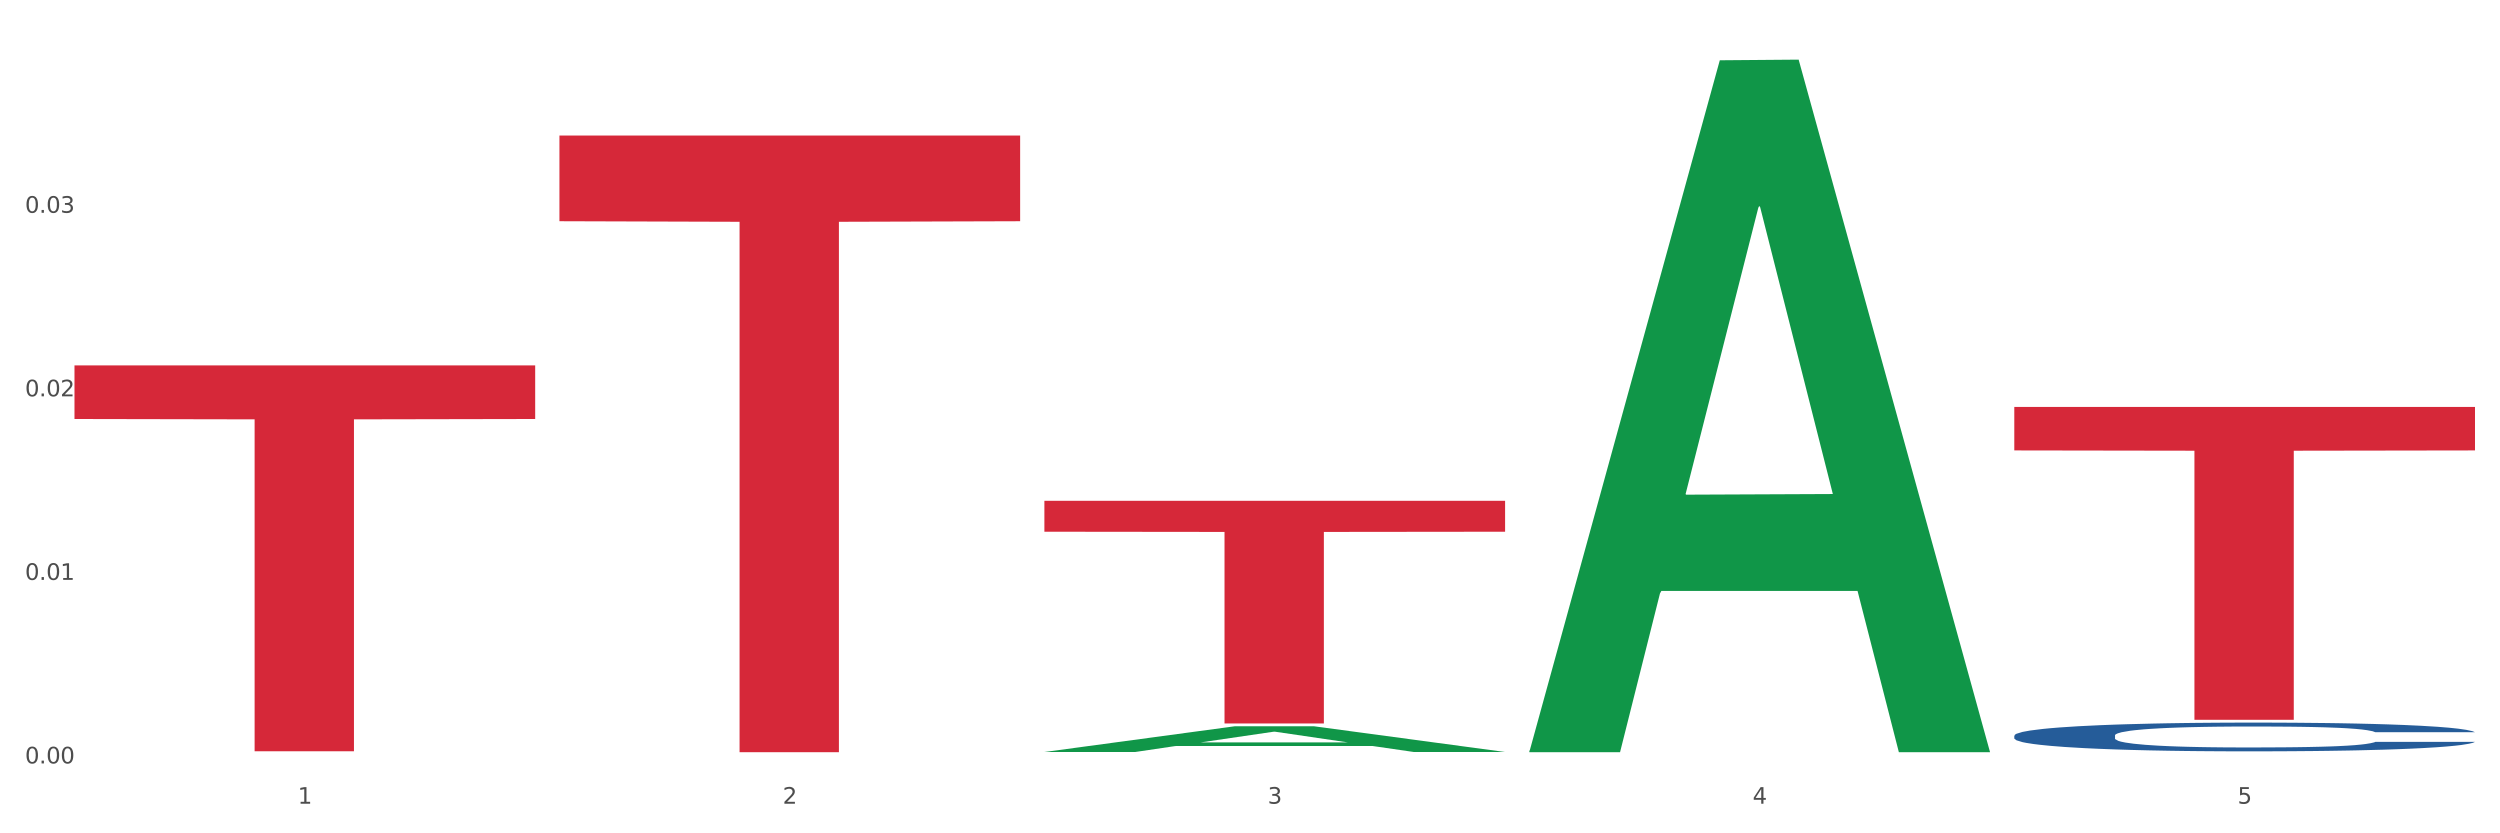 <?xml version="1.0" encoding="utf-8" standalone="no"?>
<!DOCTYPE svg PUBLIC "-//W3C//DTD SVG 1.1//EN"
  "http://www.w3.org/Graphics/SVG/1.1/DTD/svg11.dtd">
<svg xmlns:xlink="http://www.w3.org/1999/xlink" width="1080pt" height="360pt" viewBox="0 0 1080 360" xmlns="http://www.w3.org/2000/svg" version="1.1">
 <rect x="0" y="0" width="1080" height="360" fill="#333333" stroke="none"/>
 <defs>
  <style type="text/css">*{stroke-linejoin: round; stroke-linecap: butt}</style>
 </defs>
 <g id="figure_1">
  <g id="patch_1">
   <path d="M 0 360 
L 1080 360 
L 1080 0 
L 0 0 
z
" style="fill: #ffffff; stroke: #ffffff; stroke-linejoin: miter"/>
  </g>
  <g id="axes_1">
   <g id="matplotlib.axis_1">
    <g id="xtick_1">
     <g id="text_1">
      <!-- 1 -->
      <g style="fill: #4d4d4d" transform="translate(128.633 347.204) scale(0.096 -0.096)">
       <defs>
        <path id="DejaVuSans-31" d="M 794 531 
L 1825 531 
L 1825 4091 
L 703 3866 
L 703 4441 
L 1819 4666 
L 2450 4666 
L 2450 531 
L 3481 531 
L 3481 0 
L 794 0 
L 794 531 
z
" transform="scale(0.016)"/>
       </defs>
       <use xlink:href="#DejaVuSans-31"/>
      </g>
     </g>
    </g>
    <g id="xtick_2">
     <g id="text_2">
      <!-- 2 -->
      <g style="fill: #4d4d4d" transform="translate(338.134 347.204) scale(0.096 -0.096)">
       <defs>
        <path id="DejaVuSans-32" d="M 1228 531 
L 3431 531 
L 3431 0 
L 469 0 
L 469 531 
Q 828 903 1448 1529 
Q 2069 2156 2228 2338 
Q 2531 2678 2651 2914 
Q 2772 3150 2772 3378 
Q 2772 3750 2511 3984 
Q 2250 4219 1831 4219 
Q 1534 4219 1204 4116 
Q 875 4013 500 3803 
L 500 4441 
Q 881 4594 1212 4672 
Q 1544 4750 1819 4750 
Q 2544 4750 2975 4387 
Q 3406 4025 3406 3419 
Q 3406 3131 3298 2873 
Q 3191 2616 2906 2266 
Q 2828 2175 2409 1742 
Q 1991 1309 1228 531 
z
" transform="scale(0.016)"/>
       </defs>
       <use xlink:href="#DejaVuSans-32"/>
      </g>
     </g>
    </g>
    <g id="xtick_3">
     <g id="text_3">
      <!-- 3 -->
      <g style="fill: #4d4d4d" transform="translate(547.634 347.204) scale(0.096 -0.096)">
       <defs>
        <path id="DejaVuSans-33" d="M 2597 2516 
Q 3050 2419 3304 2112 
Q 3559 1806 3559 1356 
Q 3559 666 3084 287 
Q 2609 -91 1734 -91 
Q 1441 -91 1130 -33 
Q 819 25 488 141 
L 488 750 
Q 750 597 1062 519 
Q 1375 441 1716 441 
Q 2309 441 2620 675 
Q 2931 909 2931 1356 
Q 2931 1769 2642 2001 
Q 2353 2234 1838 2234 
L 1294 2234 
L 1294 2753 
L 1863 2753 
Q 2328 2753 2575 2939 
Q 2822 3125 2822 3475 
Q 2822 3834 2567 4026 
Q 2313 4219 1838 4219 
Q 1578 4219 1281 4162 
Q 984 4106 628 3988 
L 628 4550 
Q 988 4650 1302 4700 
Q 1616 4750 1894 4750 
Q 2613 4750 3031 4423 
Q 3450 4097 3450 3541 
Q 3450 3153 3228 2886 
Q 3006 2619 2597 2516 
z
" transform="scale(0.016)"/>
       </defs>
       <use xlink:href="#DejaVuSans-33"/>
      </g>
     </g>
    </g>
    <g id="xtick_4">
     <g id="text_4">
      <!-- 4 -->
      <g style="fill: #4d4d4d" transform="translate(757.134 347.204) scale(0.096 -0.096)">
       <defs>
        <path id="DejaVuSans-34" d="M 2419 4116 
L 825 1625 
L 2419 1625 
L 2419 4116 
z
M 2253 4666 
L 3047 4666 
L 3047 1625 
L 3713 1625 
L 3713 1100 
L 3047 1100 
L 3047 0 
L 2419 0 
L 2419 1100 
L 313 1100 
L 313 1709 
L 2253 4666 
z
" transform="scale(0.016)"/>
       </defs>
       <use xlink:href="#DejaVuSans-34"/>
      </g>
     </g>
    </g>
    <g id="xtick_5">
     <g id="text_5">
      <!-- 5 -->
      <g style="fill: #4d4d4d" transform="translate(966.634 347.204) scale(0.096 -0.096)">
       <defs>
        <path id="DejaVuSans-35" d="M 691 4666 
L 3169 4666 
L 3169 4134 
L 1269 4134 
L 1269 2991 
Q 1406 3038 1543 3061 
Q 1681 3084 1819 3084 
Q 2600 3084 3056 2656 
Q 3513 2228 3513 1497 
Q 3513 744 3044 326 
Q 2575 -91 1722 -91 
Q 1428 -91 1123 -41 
Q 819 9 494 109 
L 494 744 
Q 775 591 1075 516 
Q 1375 441 1709 441 
Q 2250 441 2565 725 
Q 2881 1009 2881 1497 
Q 2881 1984 2565 2268 
Q 2250 2553 1709 2553 
Q 1456 2553 1204 2497 
Q 953 2441 691 2322 
L 691 4666 
z
" transform="scale(0.016)"/>
       </defs>
       <use xlink:href="#DejaVuSans-35"/>
      </g>
     </g>
    </g>
    <g id="xtick_6"/>
    <g id="xtick_7"/>
    <g id="xtick_8"/>
    <g id="xtick_9"/>
   </g>
   <g id="matplotlib.axis_2">
    <g id="ytick_1">
     <g id="text_6">
      <!-- 0.00 -->
      <g style="fill: #4d4d4d" transform="translate(10.8 329.806) scale(0.096 -0.096)">
       <defs>
        <path id="DejaVuSans-30" d="M 2034 4250 
Q 1547 4250 1301 3770 
Q 1056 3291 1056 2328 
Q 1056 1369 1301 889 
Q 1547 409 2034 409 
Q 2525 409 2770 889 
Q 3016 1369 3016 2328 
Q 3016 3291 2770 3770 
Q 2525 4250 2034 4250 
z
M 2034 4750 
Q 2819 4750 3233 4129 
Q 3647 3509 3647 2328 
Q 3647 1150 3233 529 
Q 2819 -91 2034 -91 
Q 1250 -91 836 529 
Q 422 1150 422 2328 
Q 422 3509 836 4129 
Q 1250 4750 2034 4750 
z
" transform="scale(0.016)"/>
        <path id="DejaVuSans-2e" d="M 684 794 
L 1344 794 
L 1344 0 
L 684 0 
L 684 794 
z
" transform="scale(0.016)"/>
       </defs>
       <use xlink:href="#DejaVuSans-30"/>
       <use xlink:href="#DejaVuSans-2e" transform="translate(63.623 0)"/>
       <use xlink:href="#DejaVuSans-30" transform="translate(95.41 0)"/>
       <use xlink:href="#DejaVuSans-30" transform="translate(159.033 0)"/>
      </g>
     </g>
    </g>
    <g id="ytick_2">
     <g id="text_7">
      <!-- 0.01 -->
      <g style="fill: #4d4d4d" transform="translate(10.8 250.511) scale(0.096 -0.096)">
       <use xlink:href="#DejaVuSans-30"/>
       <use xlink:href="#DejaVuSans-2e" transform="translate(63.623 0)"/>
       <use xlink:href="#DejaVuSans-30" transform="translate(95.41 0)"/>
       <use xlink:href="#DejaVuSans-31" transform="translate(159.033 0)"/>
      </g>
     </g>
    </g>
    <g id="ytick_3">
     <g id="text_8">
      <!-- 0.02 -->
      <g style="fill: #4d4d4d" transform="translate(10.8 171.216) scale(0.096 -0.096)">
       <use xlink:href="#DejaVuSans-30"/>
       <use xlink:href="#DejaVuSans-2e" transform="translate(63.623 0)"/>
       <use xlink:href="#DejaVuSans-30" transform="translate(95.41 0)"/>
       <use xlink:href="#DejaVuSans-32" transform="translate(159.033 0)"/>
      </g>
     </g>
    </g>
    <g id="ytick_4">
     <g id="text_9">
      <!-- 0.03 -->
      <g style="fill: #4d4d4d" transform="translate(10.8 91.921) scale(0.096 -0.096)">
       <use xlink:href="#DejaVuSans-30"/>
       <use xlink:href="#DejaVuSans-2e" transform="translate(63.623 0)"/>
       <use xlink:href="#DejaVuSans-30" transform="translate(95.41 0)"/>
       <use xlink:href="#DejaVuSans-33" transform="translate(159.033 0)"/>
      </g>
     </g>
    </g>
    <g id="ytick_5"/>
    <g id="ytick_6"/>
    <g id="ytick_7"/>
    <g id="ytick_8"/>
   </g>
   <g id="PolyCollection_1">
    <path d="M 451.175 324.847 
L 451.38 324.837 
L 533.452 313.745 
L 567.512 313.734 
L 650.2 324.868 
L 610.805 324.868 
L 592.955 322.276 
L 508.215 322.276 
L 507.6 322.317 
L 490.364 324.868 
L 451.175 324.868 
L 451.175 324.847 
L 518.885 320.728 
L 582.285 320.718 
L 550.893 316.107 
L 550.482 316.087 
L 550.072 316.118 
L 518.679 320.718 
L 518.885 320.728 
L 451.175 324.847 
z
" clip-path="url(#p9b31d5e8f6)" style="fill: #109648"/>
    <path d="M 660.675 324.382 
L 660.88 324.101 
L 742.952 26.04 
L 777.012 25.759 
L 859.7 324.943 
L 820.305 324.943 
L 802.455 255.274 
L 717.715 255.274 
L 717.1 256.398 
L 699.864 324.943 
L 660.675 324.943 
L 660.675 324.382 
L 728.385 213.698 
L 791.785 213.417 
L 760.393 89.529 
L 759.982 88.967 
L 759.572 89.81 
L 728.179 213.417 
L 728.385 213.698 
L 660.675 324.382 
z
" clip-path="url(#p9b31d5e8f6)" style="fill: #109648"/>
    <path d="M 32.175 157.839 
L 231.2 157.839 
L 231.2 181.006 
L 152.911 181.162 
L 152.911 324.543 
L 109.993 324.543 
L 109.993 181.162 
L 32.175 181.006 
L 32.175 157.996 
L 32.175 157.839 
z
" clip-path="url(#p9b31d5e8f6)" style="fill: #d62839"/>
    <path d="M 870.175 317.744 
L 870.41 317.733 
L 870.41 317.415 
L 871.116 316.984 
L 873.704 316.191 
L 876.997 315.59 
L 882.643 314.887 
L 885.702 314.592 
L 889.701 314.263 
L 897.935 313.73 
L 907.345 313.277 
L 913.932 313.027 
L 918.873 312.868 
L 929.93 312.585 
L 936.281 312.46 
L 942.869 312.358 
L 948.515 312.29 
L 957.925 312.211 
L 965.453 312.177 
L 974.157 312.165 
L 981.45 312.177 
L 991.096 312.222 
L 1005.211 312.358 
L 1010.622 312.437 
L 1017.915 312.574 
L 1025.443 312.755 
L 1031.559 312.936 
L 1038.617 313.197 
L 1045.91 313.537 
L 1052.967 313.968 
L 1057.908 314.365 
L 1061.907 314.785 
L 1065.436 315.295 
L 1068.024 315.85 
L 1069.2 316.315 
L 1026.148 316.315 
L 1024.972 315.896 
L 1022.62 315.442 
L 1020.267 315.136 
L 1017.679 314.887 
L 1013.68 314.603 
L 1010.151 314.422 
L 1004.27 314.206 
L 998.859 314.07 
L 994.389 313.991 
L 988.978 313.923 
L 977.451 313.855 
L 969.217 313.855 
L 964.041 313.877 
L 957.69 313.934 
L 952.279 314.014 
L 945.927 314.15 
L 940.986 314.297 
L 936.046 314.49 
L 933.223 314.626 
L 928.989 314.875 
L 926.165 315.079 
L 922.401 315.431 
L 920.284 315.68 
L 916.52 316.327 
L 914.873 316.803 
L 914.168 317.132 
L 913.697 317.494 
L 913.697 319.263 
L 915.109 320.057 
L 916.285 320.397 
L 918.167 320.783 
L 921.696 321.282 
L 926.871 321.769 
L 932.282 322.121 
L 936.752 322.336 
L 940.986 322.495 
L 945.221 322.62 
L 950.397 322.733 
L 954.631 322.801 
L 960.983 322.869 
L 968.511 322.903 
L 974.393 322.903 
L 986.391 322.846 
L 991.801 322.79 
L 996.977 322.71 
L 1002.623 322.585 
L 1007.093 322.449 
L 1009.681 322.347 
L 1013.915 322.132 
L 1017.209 321.905 
L 1020.032 321.644 
L 1021.914 321.418 
L 1024.031 321.077 
L 1025.678 320.692 
L 1026.148 320.488 
L 1069.2 320.488 
L 1068.259 320.896 
L 1066.612 321.293 
L 1063.319 321.826 
L 1060.731 322.132 
L 1056.732 322.506 
L 1052.497 322.824 
L 1046.616 323.175 
L 1041.205 323.436 
L 1035.559 323.663 
L 1029.442 323.867 
L 1018.385 324.15 
L 1014.386 324.23 
L 1005.917 324.366 
L 999.33 324.445 
L 989.684 324.524 
L 979.803 324.57 
L 969.452 324.581 
L 960.277 324.558 
L 950.161 324.49 
L 943.81 324.422 
L 936.752 324.32 
L 928.518 324.162 
L 920.755 323.969 
L 913.462 323.742 
L 906.639 323.481 
L 900.288 323.186 
L 892.054 322.699 
L 885.937 322.223 
L 881.467 321.78 
L 878.409 321.406 
L 875.351 320.93 
L 873.704 320.601 
L 871.116 319.808 
L 870.175 319.071 
L 870.175 317.744 
z
" clip-path="url(#p9b31d5e8f6)" style="fill: #255c99"/>
    <path d="M 241.675 58.546 
L 440.7 58.546 
L 440.7 95.567 
L 362.411 95.817 
L 362.411 324.95 
L 319.493 324.95 
L 319.493 95.817 
L 241.675 95.567 
L 241.675 58.796 
L 241.675 58.546 
z
" clip-path="url(#p9b31d5e8f6)" style="fill: #d62839"/>
    <path d="M 451.175 216.334 
L 650.2 216.334 
L 650.2 229.703 
L 571.911 229.793 
L 571.911 312.533 
L 528.993 312.533 
L 528.993 229.793 
L 451.175 229.703 
L 451.175 216.425 
L 451.175 216.334 
z
" clip-path="url(#p9b31d5e8f6)" style="fill: #d62839"/>
    <path d="M 870.175 175.798 
L 1069.2 175.798 
L 1069.2 194.582 
L 990.911 194.709 
L 990.911 310.964 
L 947.993 310.964 
L 947.993 194.709 
L 870.175 194.582 
L 870.175 175.925 
L 870.175 175.798 
z
" clip-path="url(#p9b31d5e8f6)" style="fill: #d62839"/>
   </g>
  </g>
 </g>
 <defs>
  <clipPath id="p9b31d5e8f6">
   <rect x="32.175" y="10.8" width="1037.025" height="329.109"/>
  </clipPath>
 </defs>
</svg>
